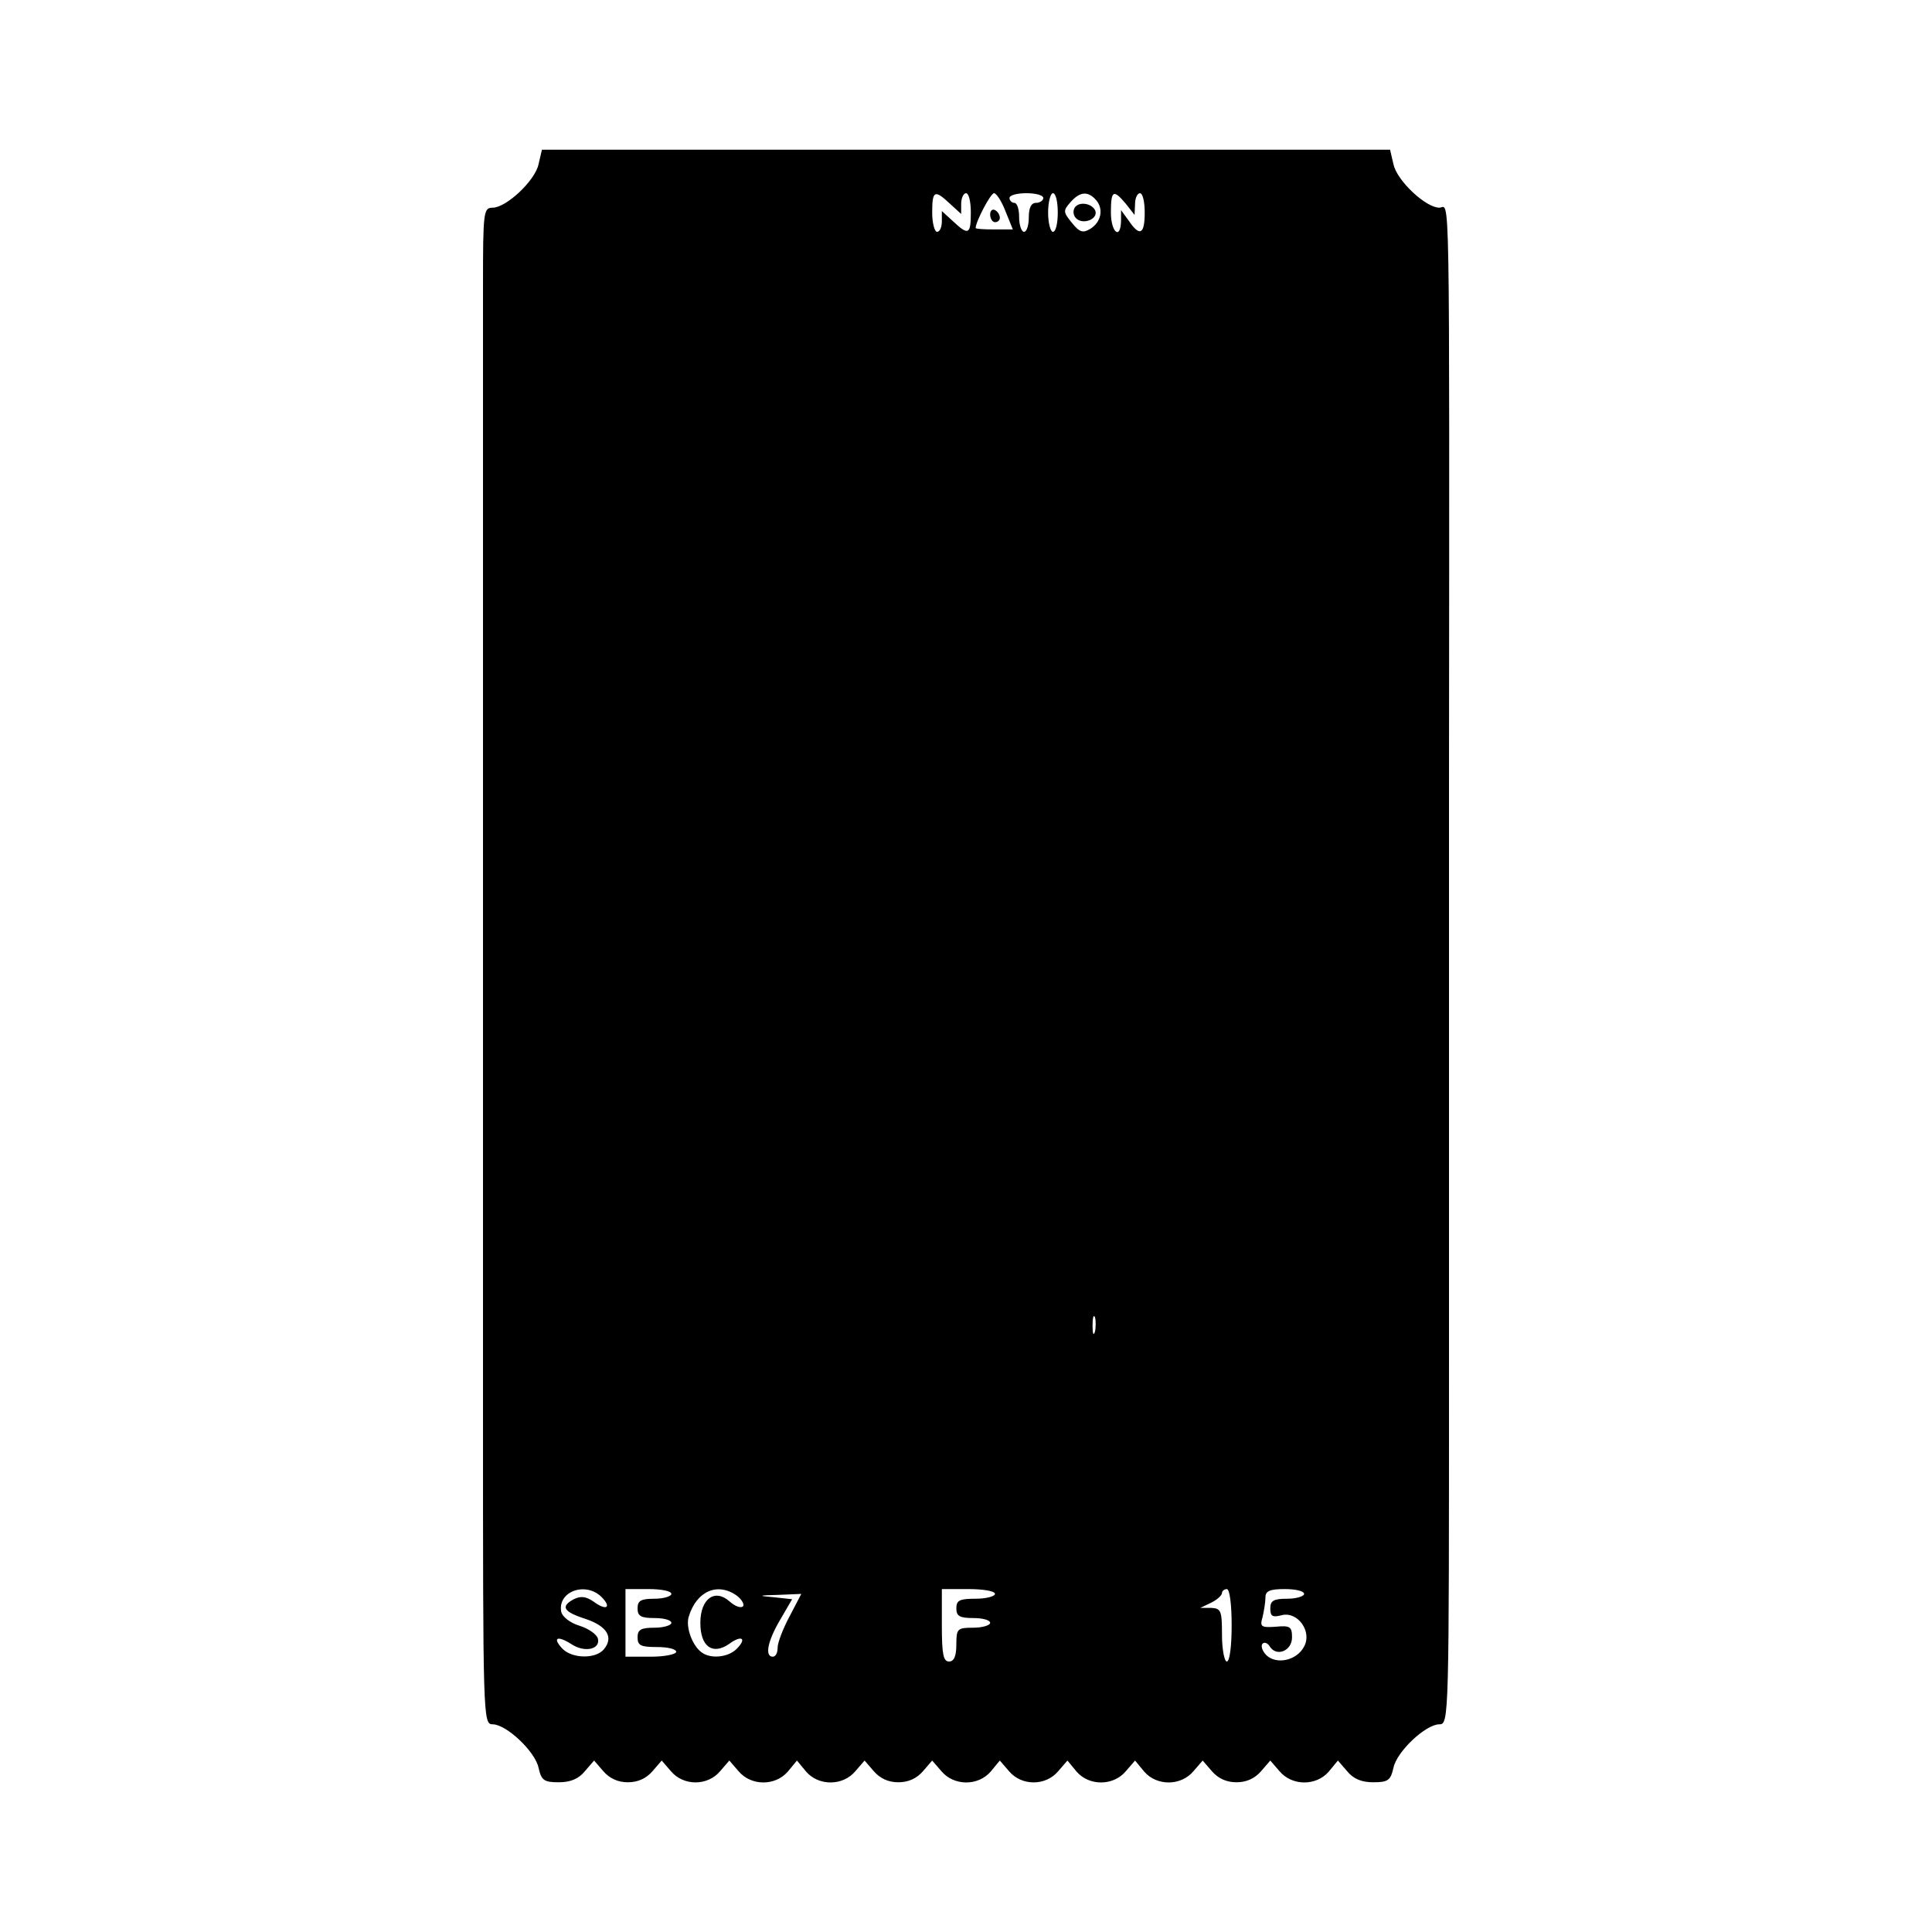 <?xml version="1.0" encoding="UTF-8" standalone="yes"?>
<svg version="1.0" xmlns="http://www.w3.org/2000/svg" width="400" height="400" viewBox="0 0 400 400" preserveAspectRatio="xMidYMid meet">
  <g transform="translate(0,400) scale(0.1,-0.1)" fill="#000000" stroke="none">
    <path d="M1115 3660 c-7 -34 -67 -90 -95 -90 -19 0 -20 -8 -20 -162 0 -279 0
-1642 0 -2325 0 -642 0 -653 20 -653 28 0 88 -56 95 -90 6 -26 11 -30 42 -30
24 0 41 7 54 23 l19 22 19 -22 c13 -15 30 -23 51 -23 21 0 38 8 51 23 l19 22
19 -22 c26 -31 76 -31 102 0 l19 22 19 -22 c26 -31 76 -31 102 -1 l19 23 19
-23 c26 -30 76 -30 102 1 l19 22 19 -22 c13 -15 30 -23 51 -23 21 0 38 8 51
23 l19 22 19 -22 c26 -31 76 -31 102 -1 l19 23 19 -22 c26 -31 76 -31 102 0
l19 22 19 -23 c26 -30 76 -30 102 1 l19 22 19 -23 c26 -30 76 -30 102 1 l19
22 19 -22 c13 -15 30 -23 51 -23 21 0 38 8 51 23 l19 22 19 -22 c26 -31 76
-31 102 -1 l19 23 19 -22 c13 -16 30 -23 54 -23 31 0 36 4 42 30 7 34 67 90
95 90 20 0 20 11 20 743 0 408 0 954 0 1212 1 1280 2 1185 -20 1185 -28 0 -88
56 -95 90 l-7 30 -878 0 -878 0 -7 -30z m852 -82 l23 -21 0 21 c0 12 5 22 10
22 6 0 10 -18 10 -40 0 -46 -5 -48 -37 -18 l-23 21 0 -21 c0 -12 -4 -22 -10
-22 -5 0 -10 18 -10 40 0 46 5 48 37 18z m115 -16 l15 -37 -39 0 c-21 0 -38 1
-38 3 0 13 31 72 38 72 5 0 16 -17 24 -38z m78 28 c0 -5 -7 -10 -15 -10 -10 0
-15 -10 -15 -30 0 -16 -4 -30 -10 -30 -5 0 -10 14 -10 30 0 17 -4 30 -10 30
-5 0 -10 5 -10 10 0 6 16 10 35 10 19 0 35 -4 35 -10z m30 -30 c0 -22 -4 -40
-10 -40 -5 0 -10 18 -10 40 0 22 5 40 10 40 6 0 10 -18 10 -40z m80 25 c15
-18 10 -45 -13 -59 -15 -9 -22 -7 -38 13 -18 22 -18 25 -3 42 20 23 37 24 54
4z m61 -7 l18 -23 1 23 c0 12 5 22 10 22 6 0 10 -18 10 -40 0 -45 -10 -51 -33
-17 l-16 22 0 -22 c-1 -41 -21 -24 -21 17 0 46 5 49 31 18z m-64 -2335 c-3
-10 -5 -4 -5 12 0 17 2 24 5 18 2 -7 2 -21 0 -30z m-1022 -549 c22 -22 11 -30
-16 -10 -16 11 -27 12 -41 5 -28 -15 -22 -26 25 -41 44 -15 58 -38 37 -63 -17
-20 -65 -19 -85 1 -22 23 -12 29 18 10 27 -18 60 -11 55 11 -2 9 -19 21 -38
27 -20 6 -36 19 -38 29 -8 42 50 63 83 31z m145 6 c0 -5 -16 -10 -35 -10 -28
0 -35 -4 -35 -20 0 -16 7 -20 35 -20 19 0 35 -4 35 -10 0 -5 -16 -10 -35 -10
-28 0 -35 -4 -35 -20 0 -17 7 -20 40 -20 22 0 40 -4 40 -10 0 -5 -24 -10 -52
-10 l-53 0 0 70 0 70 48 0 c26 0 47 -4 47 -10z m136 -4 c10 -8 16 -18 12 -22
-5 -4 -17 1 -27 10 -31 28 -61 6 -61 -44 0 -49 25 -67 59 -44 27 20 38 12 16
-10 -17 -17 -52 -21 -71 -8 -20 13 -35 53 -28 75 16 53 60 72 100 43z m534 4
c0 -5 -18 -10 -40 -10 -33 0 -40 -3 -40 -20 0 -16 7 -20 35 -20 19 0 35 -4 35
-10 0 -5 -16 -10 -35 -10 -33 0 -35 -2 -35 -35 0 -24 -5 -35 -15 -35 -12 0
-15 15 -15 75 l0 75 55 0 c30 0 55 -4 55 -10z m490 -65 c0 -43 -4 -75 -10 -75
-5 0 -10 25 -10 55 0 50 -2 55 -22 56 l-23 0 23 11 c12 6 22 15 22 20 0 4 5 8
10 8 6 0 10 -32 10 -75z m150 65 c0 -5 -16 -10 -35 -10 -28 0 -35 -4 -35 -20
0 -17 5 -19 24 -14 33 8 63 -34 46 -65 -15 -29 -57 -38 -78 -18 -9 9 -12 20
-8 24 4 4 11 1 15 -6 14 -22 46 -9 46 19 0 22 -4 25 -34 22 -30 -2 -33 0 -27
20 3 13 6 31 6 41 0 13 9 17 40 17 22 0 40 -4 40 -10z m-1065 -46 c-14 -26
-25 -55 -25 -65 0 -11 -4 -19 -10 -19 -17 0 -11 32 15 76 l25 43 -37 4 c-35 3
-34 4 9 5 l47 2 -24 -46z"/>
    <path d="M2050 3556 c0 -9 5 -16 10 -16 6 0 10 4 10 9 0 6 -4 13 -10 16 -5 3
-10 -1 -10 -9z"/>
    <path d="M2225 3570 c-4 -7 -3 -16 3 -22 14 -14 45 -2 40 15 -6 16 -34 21 -43
7z"/>
  </g>
</svg>